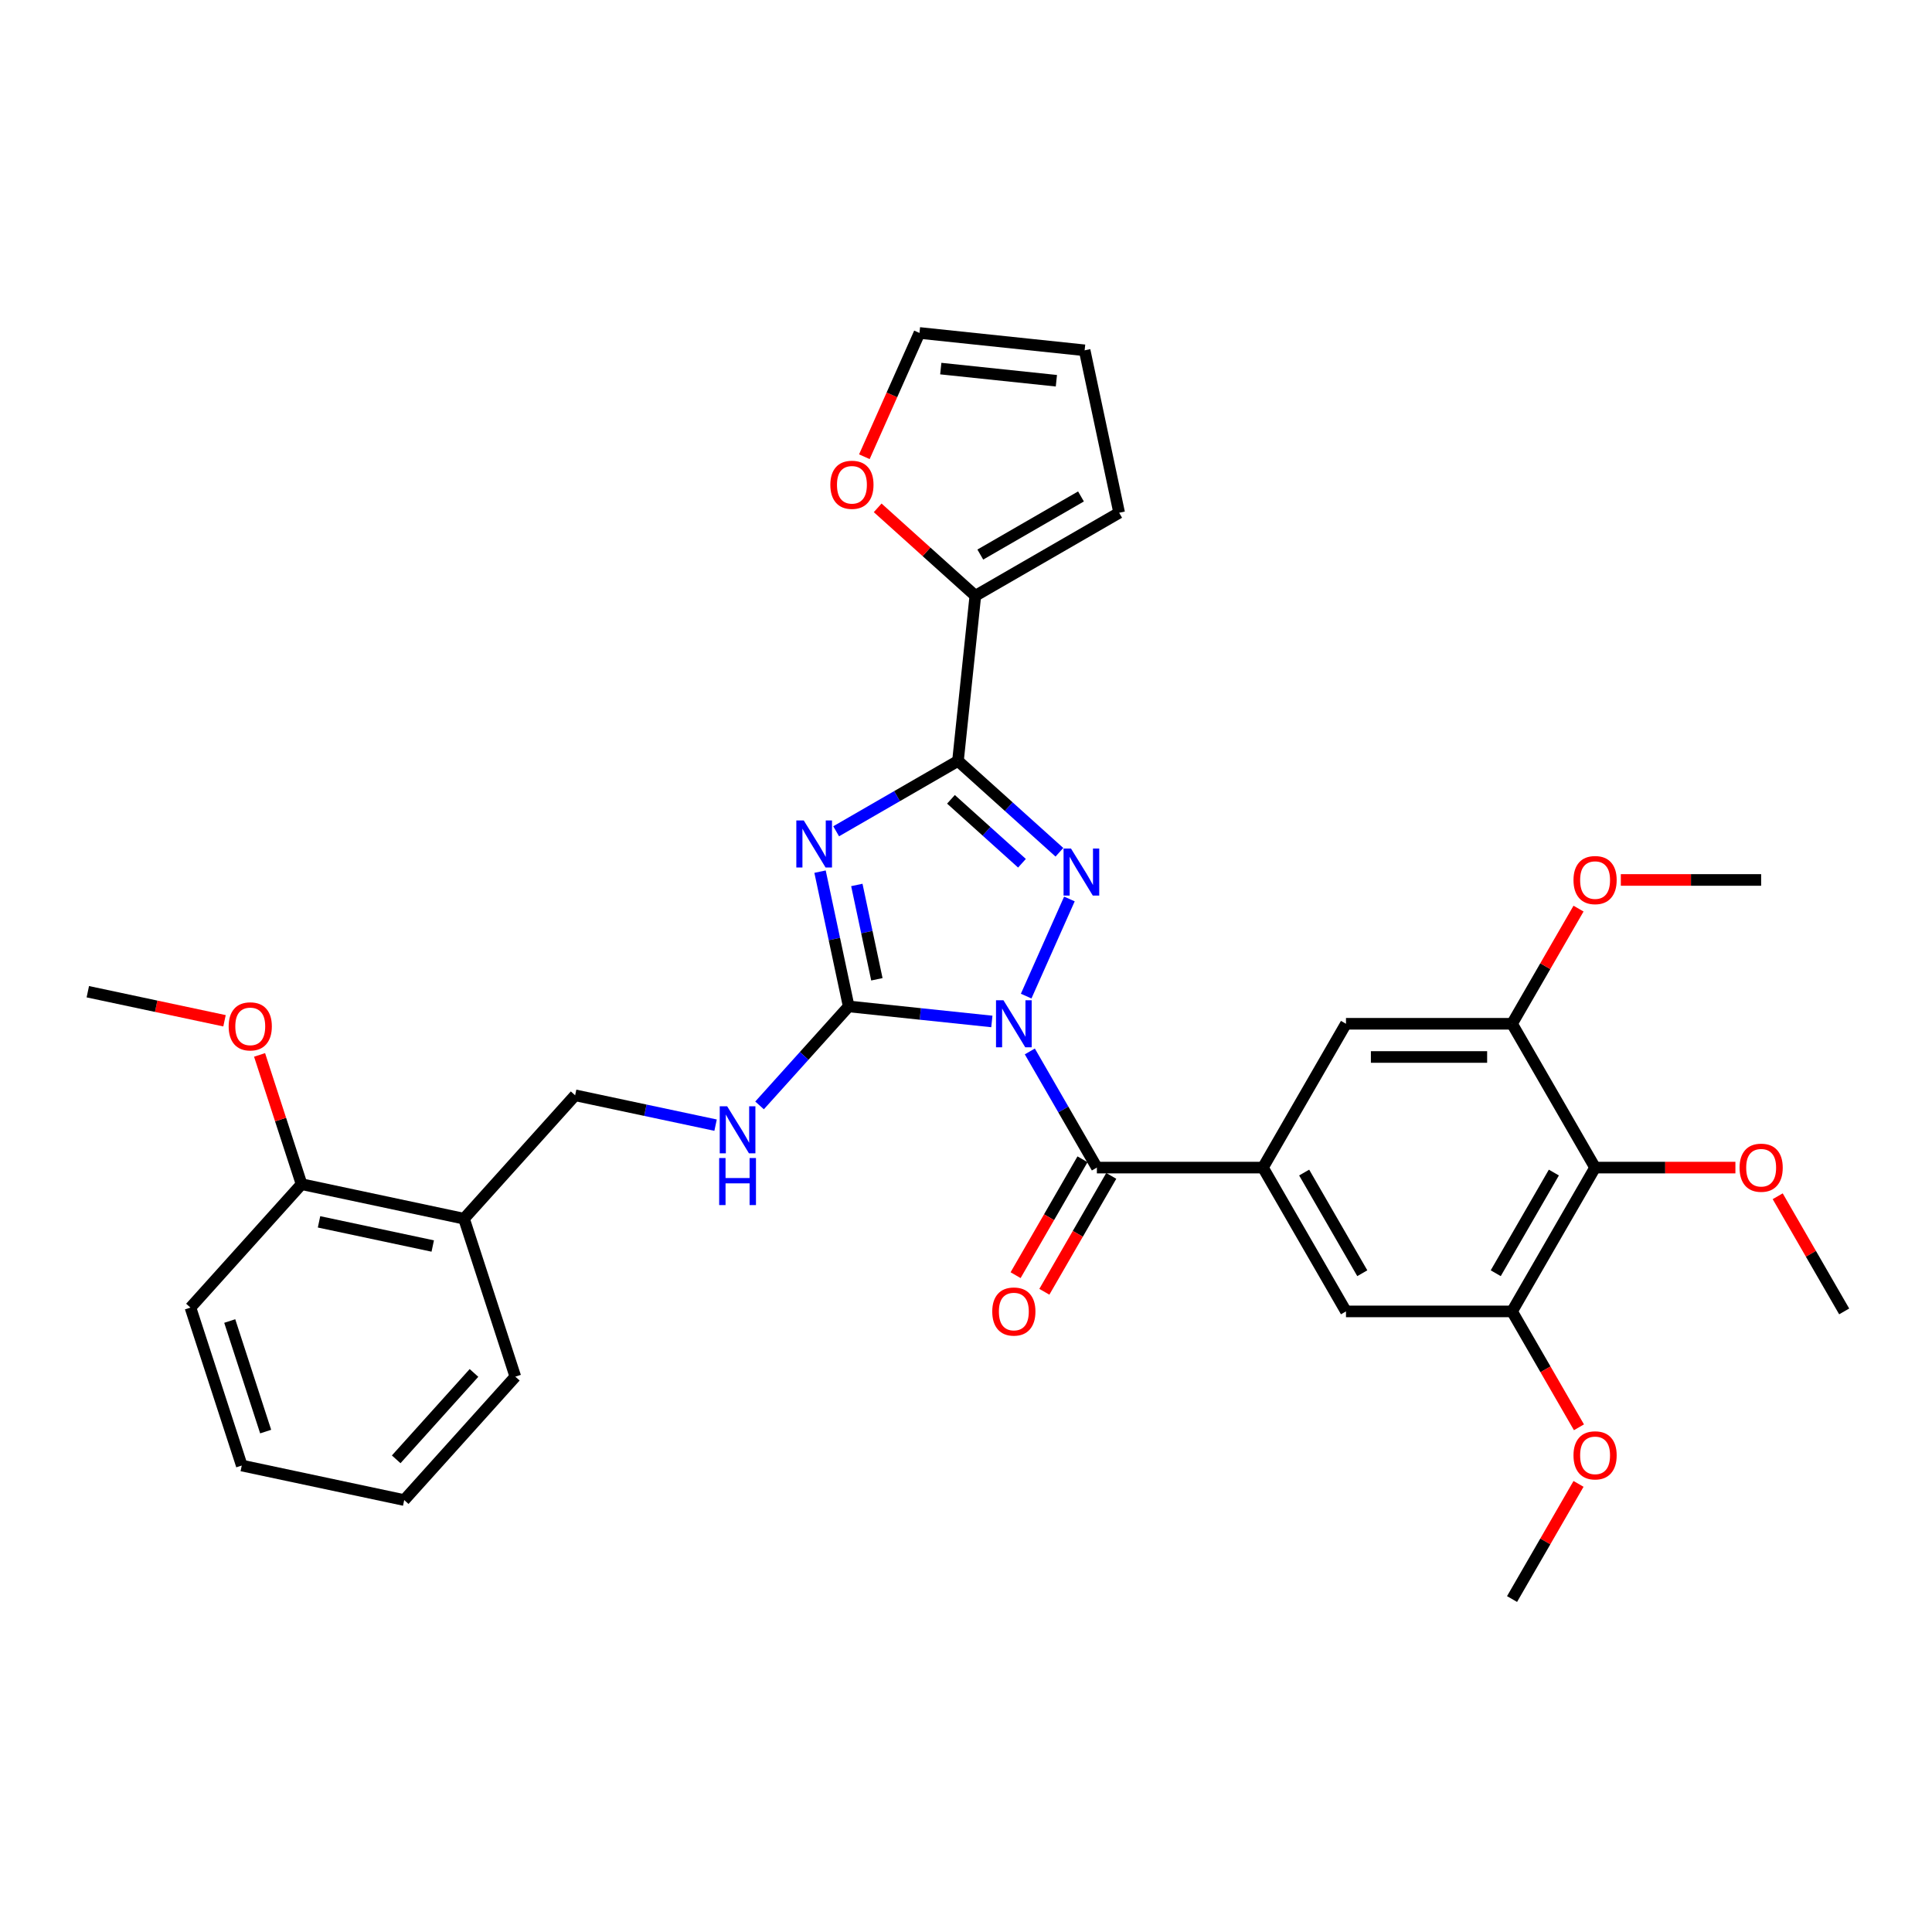 <?xml version='1.0' encoding='iso-8859-1'?>
<svg version='1.1' baseProfile='full'
              xmlns='http://www.w3.org/2000/svg'
                      xmlns:rdkit='http://www.rdkit.org/xml'
                      xmlns:xlink='http://www.w3.org/1999/xlink'
                  xml:space='preserve'
width='1000px' height='1000px' viewBox='0 0 1000 1000'>
<!-- END OF HEADER -->
<rect style='opacity:1.0;fill:#FFFFFF;stroke:none' width='1000' height='1000' x='0' y='0'> </rect>
<path class='bond-1' d='M 513.385,528.707 L 476.333,524.812' style='fill:none;fill-rule:evenodd;stroke:#0000FF;stroke-width:6px;stroke-linecap:butt;stroke-linejoin:miter;stroke-opacity:1' />
<path class='bond-1' d='M 476.333,524.812 L 439.281,520.918' style='fill:none;fill-rule:evenodd;stroke:#000000;stroke-width:6px;stroke-linecap:butt;stroke-linejoin:miter;stroke-opacity:1' />
<path class='bond-2' d='M 531.142,515.583 L 553.526,465.307' style='fill:none;fill-rule:evenodd;stroke:#0000FF;stroke-width:6px;stroke-linecap:butt;stroke-linejoin:miter;stroke-opacity:1' />
<path class='bond-4' d='M 533.034,544.223 L 550.389,574.283' style='fill:none;fill-rule:evenodd;stroke:#0000FF;stroke-width:6px;stroke-linecap:butt;stroke-linejoin:miter;stroke-opacity:1' />
<path class='bond-4' d='M 550.389,574.283 L 567.744,604.343' style='fill:none;fill-rule:evenodd;stroke:#000000;stroke-width:6px;stroke-linecap:butt;stroke-linejoin:miter;stroke-opacity:1' />
<path class='bond-0' d='M 424.453,451.161 L 431.867,486.039' style='fill:none;fill-rule:evenodd;stroke:#0000FF;stroke-width:6px;stroke-linecap:butt;stroke-linejoin:miter;stroke-opacity:1' />
<path class='bond-0' d='M 431.867,486.039 L 439.281,520.918' style='fill:none;fill-rule:evenodd;stroke:#000000;stroke-width:6px;stroke-linecap:butt;stroke-linejoin:miter;stroke-opacity:1' />
<path class='bond-0' d='M 443.493,458.05 L 448.683,482.465' style='fill:none;fill-rule:evenodd;stroke:#0000FF;stroke-width:6px;stroke-linecap:butt;stroke-linejoin:miter;stroke-opacity:1' />
<path class='bond-0' d='M 448.683,482.465 L 453.872,506.88' style='fill:none;fill-rule:evenodd;stroke:#000000;stroke-width:6px;stroke-linecap:butt;stroke-linejoin:miter;stroke-opacity:1' />
<path class='bond-33' d='M 432.79,430.27 L 464.32,412.066' style='fill:none;fill-rule:evenodd;stroke:#0000FF;stroke-width:6px;stroke-linecap:butt;stroke-linejoin:miter;stroke-opacity:1' />
<path class='bond-33' d='M 464.32,412.066 L 495.849,393.862' style='fill:none;fill-rule:evenodd;stroke:#000000;stroke-width:6px;stroke-linecap:butt;stroke-linejoin:miter;stroke-opacity:1' />
<path class='bond-10' d='M 439.281,520.918 L 416.213,546.537' style='fill:none;fill-rule:evenodd;stroke:#000000;stroke-width:6px;stroke-linecap:butt;stroke-linejoin:miter;stroke-opacity:1' />
<path class='bond-10' d='M 416.213,546.537 L 393.146,572.156' style='fill:none;fill-rule:evenodd;stroke:#0000FF;stroke-width:6px;stroke-linecap:butt;stroke-linejoin:miter;stroke-opacity:1' />
<path class='bond-3' d='M 548.347,441.131 L 522.098,417.497' style='fill:none;fill-rule:evenodd;stroke:#0000FF;stroke-width:6px;stroke-linecap:butt;stroke-linejoin:miter;stroke-opacity:1' />
<path class='bond-3' d='M 522.098,417.497 L 495.849,393.862' style='fill:none;fill-rule:evenodd;stroke:#000000;stroke-width:6px;stroke-linecap:butt;stroke-linejoin:miter;stroke-opacity:1' />
<path class='bond-3' d='M 528.969,446.816 L 510.595,430.272' style='fill:none;fill-rule:evenodd;stroke:#0000FF;stroke-width:6px;stroke-linecap:butt;stroke-linejoin:miter;stroke-opacity:1' />
<path class='bond-3' d='M 510.595,430.272 L 492.221,413.728' style='fill:none;fill-rule:evenodd;stroke:#000000;stroke-width:6px;stroke-linecap:butt;stroke-linejoin:miter;stroke-opacity:1' />
<path class='bond-6' d='M 495.849,393.862 L 504.834,308.377' style='fill:none;fill-rule:evenodd;stroke:#000000;stroke-width:6px;stroke-linecap:butt;stroke-linejoin:miter;stroke-opacity:1' />
<path class='bond-5' d='M 567.744,604.343 L 653.7,604.343' style='fill:none;fill-rule:evenodd;stroke:#000000;stroke-width:6px;stroke-linecap:butt;stroke-linejoin:miter;stroke-opacity:1' />
<path class='bond-15' d='M 560.3,600.045 L 542.984,630.036' style='fill:none;fill-rule:evenodd;stroke:#000000;stroke-width:6px;stroke-linecap:butt;stroke-linejoin:miter;stroke-opacity:1' />
<path class='bond-15' d='M 542.984,630.036 L 525.669,660.027' style='fill:none;fill-rule:evenodd;stroke:#FF0000;stroke-width:6px;stroke-linecap:butt;stroke-linejoin:miter;stroke-opacity:1' />
<path class='bond-15' d='M 575.188,608.641 L 557.872,638.632' style='fill:none;fill-rule:evenodd;stroke:#000000;stroke-width:6px;stroke-linecap:butt;stroke-linejoin:miter;stroke-opacity:1' />
<path class='bond-15' d='M 557.872,638.632 L 540.557,668.623' style='fill:none;fill-rule:evenodd;stroke:#FF0000;stroke-width:6px;stroke-linecap:butt;stroke-linejoin:miter;stroke-opacity:1' />
<path class='bond-11' d='M 653.7,604.343 L 696.678,529.903' style='fill:none;fill-rule:evenodd;stroke:#000000;stroke-width:6px;stroke-linecap:butt;stroke-linejoin:miter;stroke-opacity:1' />
<path class='bond-12' d='M 653.7,604.343 L 696.678,678.783' style='fill:none;fill-rule:evenodd;stroke:#000000;stroke-width:6px;stroke-linecap:butt;stroke-linejoin:miter;stroke-opacity:1' />
<path class='bond-12' d='M 675.034,606.913 L 705.119,659.021' style='fill:none;fill-rule:evenodd;stroke:#000000;stroke-width:6px;stroke-linecap:butt;stroke-linejoin:miter;stroke-opacity:1' />
<path class='bond-13' d='M 504.834,308.377 L 479.557,285.618' style='fill:none;fill-rule:evenodd;stroke:#000000;stroke-width:6px;stroke-linecap:butt;stroke-linejoin:miter;stroke-opacity:1' />
<path class='bond-13' d='M 479.557,285.618 L 454.28,262.858' style='fill:none;fill-rule:evenodd;stroke:#FF0000;stroke-width:6px;stroke-linecap:butt;stroke-linejoin:miter;stroke-opacity:1' />
<path class='bond-17' d='M 504.834,308.377 L 579.274,265.399' style='fill:none;fill-rule:evenodd;stroke:#000000;stroke-width:6px;stroke-linecap:butt;stroke-linejoin:miter;stroke-opacity:1' />
<path class='bond-17' d='M 507.405,287.043 L 559.513,256.958' style='fill:none;fill-rule:evenodd;stroke:#000000;stroke-width:6px;stroke-linecap:butt;stroke-linejoin:miter;stroke-opacity:1' />
<path class='bond-7' d='M 825.612,604.343 L 782.634,678.783' style='fill:none;fill-rule:evenodd;stroke:#000000;stroke-width:6px;stroke-linecap:butt;stroke-linejoin:miter;stroke-opacity:1' />
<path class='bond-7' d='M 804.277,606.913 L 774.192,659.021' style='fill:none;fill-rule:evenodd;stroke:#000000;stroke-width:6px;stroke-linecap:butt;stroke-linejoin:miter;stroke-opacity:1' />
<path class='bond-21' d='M 825.612,604.343 L 861.928,604.343' style='fill:none;fill-rule:evenodd;stroke:#000000;stroke-width:6px;stroke-linecap:butt;stroke-linejoin:miter;stroke-opacity:1' />
<path class='bond-21' d='M 861.928,604.343 L 898.244,604.343' style='fill:none;fill-rule:evenodd;stroke:#FF0000;stroke-width:6px;stroke-linecap:butt;stroke-linejoin:miter;stroke-opacity:1' />
<path class='bond-34' d='M 825.612,604.343 L 782.634,529.903' style='fill:none;fill-rule:evenodd;stroke:#000000;stroke-width:6px;stroke-linecap:butt;stroke-linejoin:miter;stroke-opacity:1' />
<path class='bond-8' d='M 782.634,529.903 L 696.678,529.903' style='fill:none;fill-rule:evenodd;stroke:#000000;stroke-width:6px;stroke-linecap:butt;stroke-linejoin:miter;stroke-opacity:1' />
<path class='bond-8' d='M 769.74,547.094 L 709.571,547.094' style='fill:none;fill-rule:evenodd;stroke:#000000;stroke-width:6px;stroke-linecap:butt;stroke-linejoin:miter;stroke-opacity:1' />
<path class='bond-22' d='M 782.634,529.903 L 799.84,500.101' style='fill:none;fill-rule:evenodd;stroke:#000000;stroke-width:6px;stroke-linecap:butt;stroke-linejoin:miter;stroke-opacity:1' />
<path class='bond-22' d='M 799.84,500.101 L 817.046,470.299' style='fill:none;fill-rule:evenodd;stroke:#FF0000;stroke-width:6px;stroke-linecap:butt;stroke-linejoin:miter;stroke-opacity:1' />
<path class='bond-9' d='M 782.634,678.783 L 696.678,678.783' style='fill:none;fill-rule:evenodd;stroke:#000000;stroke-width:6px;stroke-linecap:butt;stroke-linejoin:miter;stroke-opacity:1' />
<path class='bond-23' d='M 782.634,678.783 L 799.949,708.774' style='fill:none;fill-rule:evenodd;stroke:#000000;stroke-width:6px;stroke-linecap:butt;stroke-linejoin:miter;stroke-opacity:1' />
<path class='bond-23' d='M 799.949,708.774 L 817.264,738.765' style='fill:none;fill-rule:evenodd;stroke:#FF0000;stroke-width:6px;stroke-linecap:butt;stroke-linejoin:miter;stroke-opacity:1' />
<path class='bond-16' d='M 370.384,582.377 L 334.036,574.651' style='fill:none;fill-rule:evenodd;stroke:#0000FF;stroke-width:6px;stroke-linecap:butt;stroke-linejoin:miter;stroke-opacity:1' />
<path class='bond-16' d='M 334.036,574.651 L 297.687,566.925' style='fill:none;fill-rule:evenodd;stroke:#000000;stroke-width:6px;stroke-linecap:butt;stroke-linejoin:miter;stroke-opacity:1' />
<path class='bond-18' d='M 447.394,236.404 L 461.656,204.37' style='fill:none;fill-rule:evenodd;stroke:#FF0000;stroke-width:6px;stroke-linecap:butt;stroke-linejoin:miter;stroke-opacity:1' />
<path class='bond-18' d='M 461.656,204.37 L 475.918,172.337' style='fill:none;fill-rule:evenodd;stroke:#000000;stroke-width:6px;stroke-linecap:butt;stroke-linejoin:miter;stroke-opacity:1' />
<path class='bond-14' d='M 240.172,630.802 L 297.687,566.925' style='fill:none;fill-rule:evenodd;stroke:#000000;stroke-width:6px;stroke-linecap:butt;stroke-linejoin:miter;stroke-opacity:1' />
<path class='bond-19' d='M 240.172,630.802 L 156.094,612.931' style='fill:none;fill-rule:evenodd;stroke:#000000;stroke-width:6px;stroke-linecap:butt;stroke-linejoin:miter;stroke-opacity:1' />
<path class='bond-19' d='M 223.986,644.937 L 165.131,632.427' style='fill:none;fill-rule:evenodd;stroke:#000000;stroke-width:6px;stroke-linecap:butt;stroke-linejoin:miter;stroke-opacity:1' />
<path class='bond-25' d='M 240.172,630.802 L 266.733,712.551' style='fill:none;fill-rule:evenodd;stroke:#000000;stroke-width:6px;stroke-linecap:butt;stroke-linejoin:miter;stroke-opacity:1' />
<path class='bond-20' d='M 579.274,265.399 L 561.403,181.322' style='fill:none;fill-rule:evenodd;stroke:#000000;stroke-width:6px;stroke-linecap:butt;stroke-linejoin:miter;stroke-opacity:1' />
<path class='bond-35' d='M 475.918,172.337 L 561.403,181.322' style='fill:none;fill-rule:evenodd;stroke:#000000;stroke-width:6px;stroke-linecap:butt;stroke-linejoin:miter;stroke-opacity:1' />
<path class='bond-35' d='M 486.944,190.782 L 546.783,197.071' style='fill:none;fill-rule:evenodd;stroke:#000000;stroke-width:6px;stroke-linecap:butt;stroke-linejoin:miter;stroke-opacity:1' />
<path class='bond-24' d='M 156.094,612.931 L 145.223,579.474' style='fill:none;fill-rule:evenodd;stroke:#000000;stroke-width:6px;stroke-linecap:butt;stroke-linejoin:miter;stroke-opacity:1' />
<path class='bond-24' d='M 145.223,579.474 L 134.353,546.018' style='fill:none;fill-rule:evenodd;stroke:#FF0000;stroke-width:6px;stroke-linecap:butt;stroke-linejoin:miter;stroke-opacity:1' />
<path class='bond-26' d='M 156.094,612.931 L 98.578,676.809' style='fill:none;fill-rule:evenodd;stroke:#000000;stroke-width:6px;stroke-linecap:butt;stroke-linejoin:miter;stroke-opacity:1' />
<path class='bond-27' d='M 920.133,619.179 L 937.339,648.981' style='fill:none;fill-rule:evenodd;stroke:#FF0000;stroke-width:6px;stroke-linecap:butt;stroke-linejoin:miter;stroke-opacity:1' />
<path class='bond-27' d='M 937.339,648.981 L 954.545,678.783' style='fill:none;fill-rule:evenodd;stroke:#000000;stroke-width:6px;stroke-linecap:butt;stroke-linejoin:miter;stroke-opacity:1' />
<path class='bond-28' d='M 838.935,455.463 L 875.251,455.463' style='fill:none;fill-rule:evenodd;stroke:#FF0000;stroke-width:6px;stroke-linecap:butt;stroke-linejoin:miter;stroke-opacity:1' />
<path class='bond-28' d='M 875.251,455.463 L 911.567,455.463' style='fill:none;fill-rule:evenodd;stroke:#000000;stroke-width:6px;stroke-linecap:butt;stroke-linejoin:miter;stroke-opacity:1' />
<path class='bond-29' d='M 817.046,768.059 L 799.84,797.861' style='fill:none;fill-rule:evenodd;stroke:#FF0000;stroke-width:6px;stroke-linecap:butt;stroke-linejoin:miter;stroke-opacity:1' />
<path class='bond-29' d='M 799.84,797.861 L 782.634,827.663' style='fill:none;fill-rule:evenodd;stroke:#000000;stroke-width:6px;stroke-linecap:butt;stroke-linejoin:miter;stroke-opacity:1' />
<path class='bond-30' d='M 116.209,528.35 L 80.832,520.83' style='fill:none;fill-rule:evenodd;stroke:#FF0000;stroke-width:6px;stroke-linecap:butt;stroke-linejoin:miter;stroke-opacity:1' />
<path class='bond-30' d='M 80.832,520.83 L 45.455,513.311' style='fill:none;fill-rule:evenodd;stroke:#000000;stroke-width:6px;stroke-linecap:butt;stroke-linejoin:miter;stroke-opacity:1' />
<path class='bond-31' d='M 266.733,712.551 L 209.218,776.429' style='fill:none;fill-rule:evenodd;stroke:#000000;stroke-width:6px;stroke-linecap:butt;stroke-linejoin:miter;stroke-opacity:1' />
<path class='bond-31' d='M 245.331,710.63 L 205.07,755.344' style='fill:none;fill-rule:evenodd;stroke:#000000;stroke-width:6px;stroke-linecap:butt;stroke-linejoin:miter;stroke-opacity:1' />
<path class='bond-36' d='M 98.578,676.809 L 125.14,758.558' style='fill:none;fill-rule:evenodd;stroke:#000000;stroke-width:6px;stroke-linecap:butt;stroke-linejoin:miter;stroke-opacity:1' />
<path class='bond-36' d='M 118.912,683.759 L 137.506,740.983' style='fill:none;fill-rule:evenodd;stroke:#000000;stroke-width:6px;stroke-linecap:butt;stroke-linejoin:miter;stroke-opacity:1' />
<path class='bond-32' d='M 209.218,776.429 L 125.14,758.558' style='fill:none;fill-rule:evenodd;stroke:#000000;stroke-width:6px;stroke-linecap:butt;stroke-linejoin:miter;stroke-opacity:1' />
<path  class='atom-0' d='M 519.385 517.732
L 527.362 530.625
Q 528.152 531.897, 529.425 534.201
Q 530.697 536.504, 530.765 536.642
L 530.765 517.732
L 533.997 517.732
L 533.997 542.074
L 530.662 542.074
L 522.101 527.977
Q 521.104 526.327, 520.038 524.436
Q 519.007 522.545, 518.697 521.961
L 518.697 542.074
L 515.534 542.074
L 515.534 517.732
L 519.385 517.732
' fill='#0000FF'/>
<path  class='atom-1' d='M 416.029 424.669
L 424.005 437.562
Q 424.796 438.835, 426.068 441.138
Q 427.34 443.442, 427.409 443.579
L 427.409 424.669
L 430.641 424.669
L 430.641 449.012
L 427.306 449.012
L 418.745 434.915
Q 417.748 433.265, 416.682 431.374
Q 415.65 429.483, 415.341 428.898
L 415.341 449.012
L 412.178 449.012
L 412.178 424.669
L 416.029 424.669
' fill='#0000FF'/>
<path  class='atom-3' d='M 554.346 439.207
L 562.323 452.1
Q 563.114 453.372, 564.386 455.676
Q 565.658 457.98, 565.727 458.117
L 565.727 439.207
L 568.959 439.207
L 568.959 463.55
L 565.624 463.55
L 557.063 449.453
Q 556.065 447.802, 555 445.911
Q 553.968 444.02, 553.659 443.436
L 553.659 463.55
L 550.496 463.55
L 550.496 439.207
L 554.346 439.207
' fill='#0000FF'/>
<path  class='atom-11' d='M 376.384 572.624
L 384.361 585.518
Q 385.152 586.79, 386.424 589.094
Q 387.696 591.397, 387.765 591.535
L 387.765 572.624
L 390.997 572.624
L 390.997 596.967
L 387.662 596.967
L 379.1 582.87
Q 378.103 581.22, 377.037 579.329
Q 376.006 577.438, 375.696 576.853
L 375.696 596.967
L 372.533 596.967
L 372.533 572.624
L 376.384 572.624
' fill='#0000FF'/>
<path  class='atom-11' d='M 372.241 599.401
L 375.542 599.401
L 375.542 609.75
L 387.988 609.75
L 387.988 599.401
L 391.289 599.401
L 391.289 623.744
L 387.988 623.744
L 387.988 612.501
L 375.542 612.501
L 375.542 623.744
L 372.241 623.744
L 372.241 599.401
' fill='#0000FF'/>
<path  class='atom-14' d='M 429.782 250.93
Q 429.782 245.085, 432.67 241.819
Q 435.559 238.553, 440.957 238.553
Q 446.355 238.553, 449.243 241.819
Q 452.131 245.085, 452.131 250.93
Q 452.131 256.844, 449.208 260.214
Q 446.286 263.549, 440.957 263.549
Q 435.593 263.549, 432.67 260.214
Q 429.782 256.879, 429.782 250.93
M 440.957 260.798
Q 444.67 260.798, 446.664 258.323
Q 448.693 255.813, 448.693 250.93
Q 448.693 246.151, 446.664 243.745
Q 444.67 241.303, 440.957 241.303
Q 437.243 241.303, 435.215 243.71
Q 433.221 246.117, 433.221 250.93
Q 433.221 255.847, 435.215 258.323
Q 437.243 260.798, 440.957 260.798
' fill='#FF0000'/>
<path  class='atom-16' d='M 513.591 678.852
Q 513.591 673.007, 516.48 669.74
Q 519.368 666.474, 524.766 666.474
Q 530.164 666.474, 533.052 669.74
Q 535.94 673.007, 535.94 678.852
Q 535.94 684.765, 533.018 688.135
Q 530.095 691.47, 524.766 691.47
Q 519.402 691.47, 516.48 688.135
Q 513.591 684.8, 513.591 678.852
M 524.766 688.719
Q 528.479 688.719, 530.473 686.244
Q 532.502 683.734, 532.502 678.852
Q 532.502 674.073, 530.473 671.666
Q 528.479 669.225, 524.766 669.225
Q 521.052 669.225, 519.024 671.631
Q 517.03 674.038, 517.03 678.852
Q 517.03 683.768, 519.024 686.244
Q 521.052 688.719, 524.766 688.719
' fill='#FF0000'/>
<path  class='atom-22' d='M 900.393 604.412
Q 900.393 598.567, 903.281 595.3
Q 906.169 592.034, 911.567 592.034
Q 916.966 592.034, 919.854 595.3
Q 922.742 598.567, 922.742 604.412
Q 922.742 610.325, 919.819 613.695
Q 916.897 617.03, 911.567 617.03
Q 906.204 617.03, 903.281 613.695
Q 900.393 610.36, 900.393 604.412
M 911.567 614.279
Q 915.281 614.279, 917.275 611.804
Q 919.304 609.294, 919.304 604.412
Q 919.304 599.633, 917.275 597.226
Q 915.281 594.785, 911.567 594.785
Q 907.854 594.785, 905.826 597.191
Q 903.831 599.598, 903.831 604.412
Q 903.831 609.328, 905.826 611.804
Q 907.854 614.279, 911.567 614.279
' fill='#FF0000'/>
<path  class='atom-23' d='M 814.437 455.532
Q 814.437 449.687, 817.325 446.42
Q 820.214 443.154, 825.612 443.154
Q 831.01 443.154, 833.898 446.42
Q 836.786 449.687, 836.786 455.532
Q 836.786 461.445, 833.863 464.815
Q 830.941 468.15, 825.612 468.15
Q 820.248 468.15, 817.325 464.815
Q 814.437 461.48, 814.437 455.532
M 825.612 465.399
Q 829.325 465.399, 831.319 462.924
Q 833.348 460.414, 833.348 455.532
Q 833.348 450.752, 831.319 448.346
Q 829.325 445.905, 825.612 445.905
Q 821.898 445.905, 819.87 448.311
Q 817.876 450.718, 817.876 455.532
Q 817.876 460.448, 819.87 462.924
Q 821.898 465.399, 825.612 465.399
' fill='#FF0000'/>
<path  class='atom-24' d='M 814.437 753.292
Q 814.437 747.447, 817.325 744.18
Q 820.214 740.914, 825.612 740.914
Q 831.01 740.914, 833.898 744.18
Q 836.786 747.447, 836.786 753.292
Q 836.786 759.206, 833.863 762.575
Q 830.941 765.91, 825.612 765.91
Q 820.248 765.91, 817.325 762.575
Q 814.437 759.24, 814.437 753.292
M 825.612 763.159
Q 829.325 763.159, 831.319 760.684
Q 833.348 758.174, 833.348 753.292
Q 833.348 748.513, 831.319 746.106
Q 829.325 743.665, 825.612 743.665
Q 821.898 743.665, 819.87 746.071
Q 817.876 748.478, 817.876 753.292
Q 817.876 758.208, 819.87 760.684
Q 821.898 763.159, 825.612 763.159
' fill='#FF0000'/>
<path  class='atom-25' d='M 118.358 531.251
Q 118.358 525.406, 121.246 522.139
Q 124.134 518.873, 129.532 518.873
Q 134.93 518.873, 137.818 522.139
Q 140.706 525.406, 140.706 531.251
Q 140.706 537.165, 137.784 540.534
Q 134.861 543.869, 129.532 543.869
Q 124.168 543.869, 121.246 540.534
Q 118.358 537.199, 118.358 531.251
M 129.532 541.119
Q 133.245 541.119, 135.24 538.643
Q 137.268 536.133, 137.268 531.251
Q 137.268 526.472, 135.24 524.065
Q 133.245 521.624, 129.532 521.624
Q 125.819 521.624, 123.79 524.03
Q 121.796 526.437, 121.796 531.251
Q 121.796 536.167, 123.79 538.643
Q 125.819 541.119, 129.532 541.119
' fill='#FF0000'/>
</svg>
